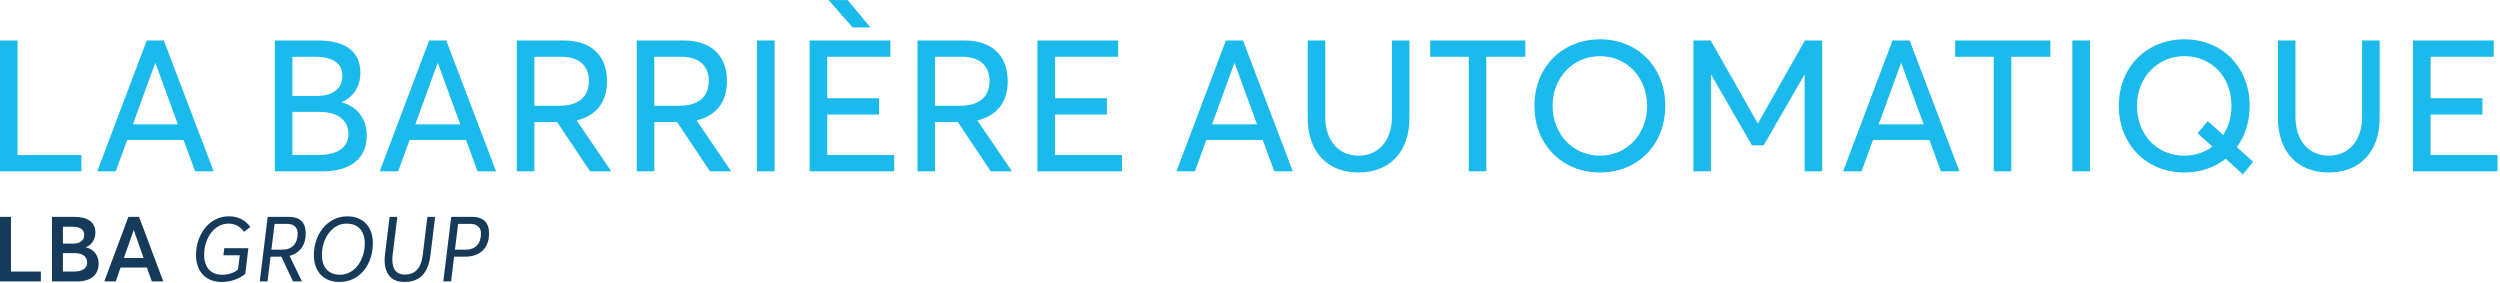 <?xml version="1.0" encoding="UTF-8"?>
<svg width="212px" height="24px" viewBox="0 0 212 24" version="1.1" xmlns="http://www.w3.org/2000/svg" xmlns:xlink="http://www.w3.org/1999/xlink">
    <!-- Generator: Sketch 64 (93537) - https://sketch.com -->
    <title>LBA</title>
    <desc>Created with Sketch.</desc>
    <g id="Page-1" stroke="none" stroke-width="1" fill="none" fill-rule="evenodd">
        <g id="LBA">
            <path d="M36.393,3.432 L32.199,14.529 L33.765,14.529 L34.735,11.864 L39.515,11.864 L40.494,14.529 L42.067,14.529 L37.842,3.432 L36.393,3.432 Z M35.218,10.543 L37.122,5.321 L39.032,10.543 L35.218,10.543 Z" id="Fill-46" fill="#1ABAED"></path>
            <path d="M190.772,8.977 C190.772,5.707 188.446,3.334 185.241,3.334 C182.016,3.334 179.675,5.707 179.675,8.977 C179.675,12.251 182.016,14.627 185.241,14.627 C186.562,14.627 187.769,14.224 188.738,13.461 L190.201,14.788 L191.062,13.709 L189.684,12.48 C190.396,11.515 190.772,10.305 190.772,8.977 L190.772,8.977 Z M187.221,10.27 L186.357,11.301 L187.609,12.433 C186.933,12.934 186.117,13.199 185.241,13.199 C182.908,13.199 181.215,11.423 181.215,8.977 C181.215,6.574 182.946,4.762 185.241,4.762 C187.553,4.762 189.23,6.534 189.23,8.977 C189.23,9.889 188.989,10.741 188.531,11.445 L187.221,10.27 Z" id="Fill-48" fill="#1ABAED"></path>
            <path d="M28.955,8.673 C29.963,8.249 30.56,7.33 30.56,6.177 C30.56,4.382 29.314,3.432 26.956,3.432 L23.309,3.432 L23.309,14.529 L27.37,14.529 C29.741,14.529 31.101,13.421 31.101,11.49 C31.101,10.073 30.304,9.034 28.955,8.673 L28.955,8.673 Z M26.941,8.135 L24.795,8.135 L24.795,4.814 L26.678,4.814 C28.242,4.814 29.035,5.361 29.035,6.44 C29.035,7.69 27.954,8.135 26.941,8.135 L26.941,8.135 Z M24.795,9.487 L27.054,9.487 C28.638,9.487 29.546,10.173 29.546,11.37 C29.546,12.499 28.616,13.146 26.994,13.146 L24.795,13.146 L24.795,9.487 Z" id="Fill-50" fill="#1ABAED"></path>
            <path d="M51.477,6.9 C51.477,4.696 50.132,3.432 47.784,3.432 L43.828,3.432 L43.828,14.529 L45.315,14.529 L45.315,10.353 L47.247,10.353 L50.04,14.529 L51.837,14.529 L48.9,10.21 C50.563,9.821 51.477,8.648 51.477,6.9 L51.477,6.9 Z M45.315,4.814 L47.611,4.814 C49.089,4.814 49.937,5.563 49.937,6.87 C49.937,8.224 49.044,8.97 47.423,8.97 L45.315,8.97 L45.315,4.814 Z" id="Fill-52" fill="#1ABAED"></path>
            <polygon id="Fill-54" fill="#1ABAED" points="204.622 3.432 204.622 14.529 211.791 14.529 211.791 13.146 206.117 13.146 206.117 9.713 210.512 9.713 210.512 8.331 206.117 8.331 206.117 4.814 211.468 4.814 211.468 3.432"></polygon>
            <polygon id="Fill-56" fill="#1ABAED" points="73.817 2.331 71.888 0.009 70.266 1.95399252e-14 72.308 2.331"></polygon>
            <polygon id="Fill-58" fill="#1ABAED" points="1.487 3.432 -1.20348176e-12 3.432 -1.20348176e-12 14.529 6.905 14.529 6.905 13.147 1.487 13.147"></polygon>
            <path d="M200.307,9.902 C200.307,11.906 199.193,13.199 197.47,13.199 C195.759,13.199 194.654,11.906 194.654,9.902 L194.654,3.432 L193.167,3.432 L193.167,10 C193.167,12.854 194.816,14.626 197.469,14.626 C200.138,14.626 201.795,12.854 201.795,10 L201.795,3.432 L200.307,3.432 L200.307,9.902 Z" id="Fill-60" fill="#1ABAED"></path>
            <path d="M12.443,3.432 L8.249,14.529 L9.815,14.529 L10.786,11.864 L15.565,11.864 L16.544,14.529 L18.118,14.529 L13.892,3.432 L12.443,3.432 Z M11.268,10.543 L13.172,5.321 L15.083,10.543 L11.268,10.543 Z" id="Fill-62" fill="#1ABAED"></path>
            <polygon id="Fill-64" fill="#1ABAED" points="175.735 14.529 177.231 14.529 177.231 3.432 175.735 3.432"></polygon>
            <polygon id="Fill-66" fill="#1ABAED" points="149.064 10.475 145.068 3.432 143.603 3.432 143.603 14.528 145.091 14.528 145.091 6.303 148.563 12.324 149.559 12.324 153.032 6.303 153.032 14.528 154.519 14.528 154.519 3.432 153.055 3.432"></polygon>
            <path d="M103.956,3.432 L99.762,14.529 L101.328,14.529 L102.299,11.864 L107.079,11.864 L108.058,14.529 L109.631,14.529 L105.406,3.432 L103.956,3.432 Z M102.781,10.543 L104.685,5.321 L106.596,10.543 L102.781,10.543 Z" id="Fill-67" fill="#1ABAED"></path>
            <path d="M118.035,9.902 C118.035,11.906 116.92,13.199 115.197,13.199 C113.486,13.199 112.382,11.906 112.382,9.902 L112.382,3.432 L110.894,3.432 L110.894,10 C110.894,12.854 112.542,14.626 115.197,14.626 C117.865,14.626 119.523,12.854 119.523,10 L119.523,3.432 L118.035,3.432 L118.035,9.902 Z" id="Fill-68" fill="#1ABAED"></path>
            <polygon id="Fill-69" fill="#1ABAED" points="121.279 4.814 124.553 4.814 124.553 14.529 126.039 14.529 126.039 4.814 129.351 4.814 129.351 3.432 121.279 3.432"></polygon>
            <path d="M160.488,3.432 L156.293,14.529 L157.86,14.529 L158.83,11.864 L163.61,11.864 L164.588,14.529 L166.162,14.529 L161.937,3.432 L160.488,3.432 Z M159.312,10.543 L161.216,5.322 L163.127,10.543 L159.312,10.543 Z" id="Fill-70" fill="#1ABAED"></path>
            <path d="M135.687,3.334 C132.461,3.334 130.119,5.707 130.119,8.977 C130.119,12.25 132.461,14.627 135.687,14.627 C138.891,14.627 141.216,12.25 141.216,8.977 C141.216,5.707 138.891,3.334 135.687,3.334 M135.687,4.762 C137.961,4.762 139.676,6.574 139.676,8.977 C139.676,11.384 137.961,13.199 135.687,13.199 C133.391,13.199 131.66,11.384 131.66,8.977 C131.66,6.574 133.391,4.762 135.687,4.762" id="Fill-71" fill="#1ABAED"></path>
            <polygon id="Fill-72" fill="#1ABAED" points="165.799 4.814 169.072 4.814 169.072 14.529 170.559 14.529 170.559 4.814 173.871 4.814 173.871 3.432 165.799 3.432"></polygon>
            <polygon id="Fill-73" fill="#1ABAED" points="64.192 14.529 65.688 14.529 65.688 3.432 64.192 3.432"></polygon>
            <polygon id="Fill-74" fill="#1ABAED" points="70.152 9.713 74.546 9.713 74.546 8.331 70.152 8.331 70.152 4.814 75.501 4.814 75.501 3.433 68.657 3.433 68.657 14.529 75.825 14.529 75.825 13.147 70.152 13.147"></polygon>
            <polygon id="Fill-75" fill="#1ABAED" points="89.469 9.713 93.863 9.713 93.863 8.331 89.469 8.331 89.469 4.814 94.819 4.814 94.819 3.433 87.974 3.433 87.974 14.529 95.142 14.529 95.142 13.147 89.469 13.147"></polygon>
            <path d="M85.455,6.9 C85.455,4.696 84.109,3.432 81.762,3.432 L77.805,3.432 L77.805,14.529 L79.292,14.529 L79.292,10.353 L81.225,10.353 L84.017,14.529 L85.815,14.529 L82.877,10.21 C84.54,9.821 85.455,8.648 85.455,6.9 L85.455,6.9 Z M79.292,4.814 L81.588,4.814 C83.067,4.814 83.914,5.563 83.914,6.87 C83.914,8.224 83.022,8.97 81.4,8.97 L79.292,8.97 L79.292,4.814 Z" id="Fill-76" fill="#1ABAED"></path>
            <path d="M61.646,6.9 C61.646,4.696 60.301,3.432 57.953,3.432 L53.997,3.432 L53.997,14.529 L55.484,14.529 L55.484,10.353 L57.416,10.353 L60.209,14.529 L62.006,14.529 L59.069,10.21 C60.732,9.821 61.646,8.648 61.646,6.9 L61.646,6.9 Z M55.484,4.814 L57.78,4.814 C59.258,4.814 60.106,5.563 60.106,6.87 C60.106,8.224 59.213,8.97 57.592,8.97 L55.484,8.97 L55.484,4.814 Z" id="Fill-77" fill="#1ABAED"></path>
            <polygon id="Fill-78" fill="#153A5A" points="0 18.391 0.929 18.391 0.929 23.027 3.464 23.027 3.464 23.862 0 23.862"></polygon>
            <path d="M7.393,22.26 C7.393,21.772 7.025,21.463 6.314,21.463 L5.336,21.463 L5.336,23.027 L6.295,23.027 C6.945,23.024 7.393,22.776 7.393,22.26 L7.393,22.26 Z M5.336,20.658 L6.224,20.658 C6.687,20.658 7.142,20.452 7.142,19.932 C7.142,19.504 6.848,19.222 6.129,19.226 L5.336,19.226 L5.336,20.658 Z M8.363,22.362 C8.363,23.235 7.781,23.862 6.57,23.862 L4.407,23.862 L4.407,18.391 L6.31,18.391 C7.439,18.391 8.089,18.835 8.089,19.726 C8.089,20.23 7.845,20.737 7.288,20.959 L7.288,20.974 C7.92,21.132 8.363,21.61 8.363,22.362 L8.363,22.362 Z" id="Fill-79" fill="#153A5A"></path>
            <path d="M12.176,21.881 L11.345,19.512 L11.338,19.512 L10.507,21.881 L12.176,21.881 Z M12.458,22.685 L10.224,22.685 L9.815,23.862 L8.844,23.862 L10.886,18.391 L11.792,18.391 L13.846,23.862 L12.872,23.862 L12.458,22.685 Z" id="Fill-80" fill="#153A5A"></path>
            <path d="M20.804,23.219 C20.292,23.663 19.533,23.911 18.811,23.911 C17.517,23.911 16.622,23.103 16.622,21.621 C16.622,19.857 17.773,18.342 19.405,18.342 C20.131,18.342 20.77,18.609 21.229,19.245 L20.691,19.658 C20.352,19.188 19.916,18.962 19.386,18.962 C18.167,18.962 17.314,20.189 17.314,21.607 C17.314,22.656 17.859,23.298 18.837,23.298 C19.31,23.298 19.807,23.178 20.183,22.847 L20.337,21.644 L18.942,21.644 L19.021,21.049 L21.06,21.049 L20.804,23.219 Z" id="Fill-81" fill="#153A5A"></path>
            <path d="M23.014,21.17 L23.973,21.17 C24.762,21.17 25.243,20.647 25.243,19.794 C25.243,19.26 24.875,18.985 24.345,18.985 L23.284,18.985 L23.014,21.17 Z M24.559,21.704 L25.604,23.862 L24.845,23.862 L23.863,21.768 L22.942,21.768 L22.687,23.862 L22.028,23.862 L22.698,18.391 L24.488,18.391 C25.492,18.391 25.928,18.914 25.928,19.797 C25.928,20.757 25.451,21.459 24.563,21.689 L24.559,21.704 Z" id="Fill-82" fill="#153A5A"></path>
            <path d="M30.933,20.647 C30.933,19.531 30.335,18.963 29.376,18.963 C28.14,18.963 27.297,20.256 27.297,21.606 C27.297,22.708 27.894,23.298 28.828,23.298 C30.091,23.298 30.933,22.035 30.933,20.647 M31.618,20.628 C31.618,22.384 30.546,23.911 28.782,23.911 C27.481,23.911 26.616,23.073 26.616,21.621 C26.616,19.902 27.744,18.346 29.444,18.346 C30.742,18.346 31.618,19.173 31.618,20.628" id="Fill-83" fill="#153A5A"></path>
            <path d="M34.297,23.911 C33.132,23.911 32.616,23.166 32.616,22.046 C32.616,21.895 32.628,21.741 32.647,21.58 L33.038,18.391 L33.692,18.391 L33.301,21.58 C33.278,21.741 33.271,21.892 33.271,22.016 C33.271,22.776 33.575,23.284 34.328,23.284 C35.144,23.284 35.704,22.806 35.847,21.636 L36.241,18.391 L36.9,18.391 L36.501,21.64 C36.309,23.193 35.568,23.911 34.297,23.911" id="Fill-84" fill="#153A5A"></path>
            <path d="M40.787,19.793 C40.787,19.259 40.418,18.985 39.889,18.985 L38.85,18.985 L38.579,21.17 L39.516,21.17 C40.306,21.17 40.787,20.67 40.787,19.793 L40.787,19.793 Z M40.031,18.391 C41.032,18.391 41.472,18.913 41.472,19.797 C41.472,21.001 40.749,21.768 39.426,21.768 L38.508,21.768 L38.252,23.862 L37.594,23.862 L38.264,18.391 L40.032,18.391 L40.031,18.391 Z" id="Fill-85" fill="#153A5A"></path>
        </g>
    </g>
</svg>